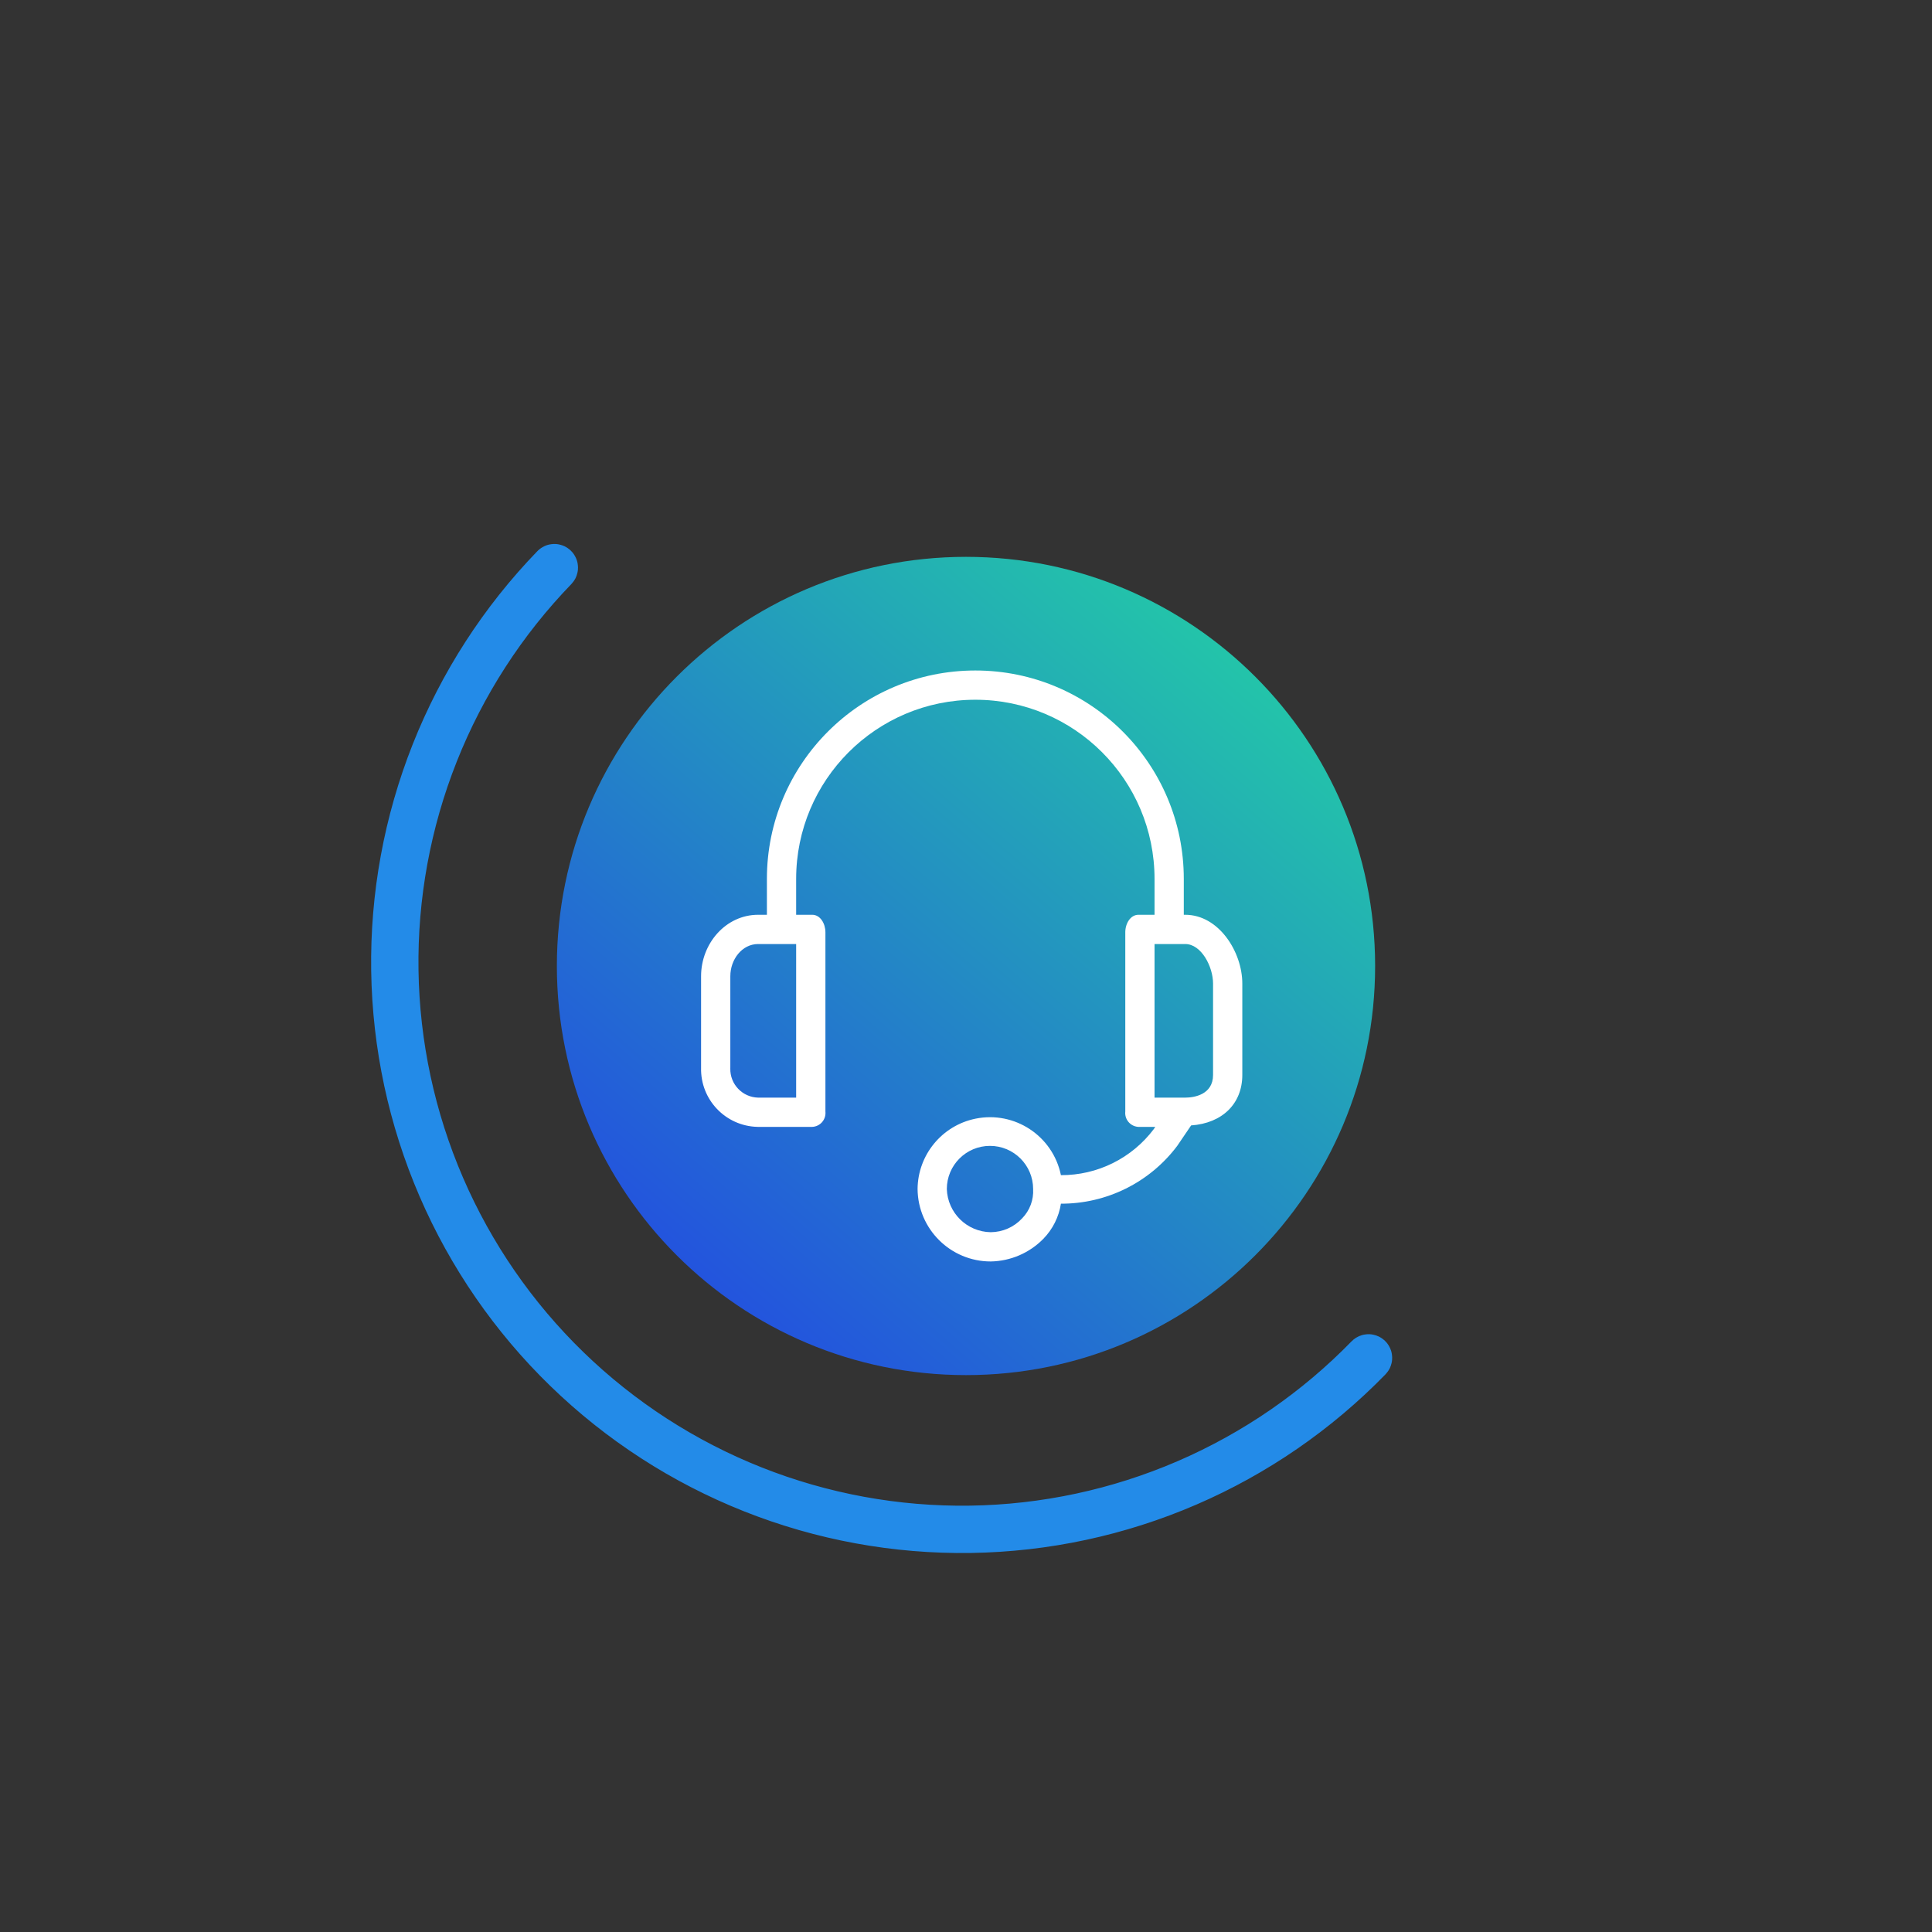 <svg width="170" height="170" viewBox="0 0 170 170" fill="none" xmlns="http://www.w3.org/2000/svg">
<rect x="0" y="0" width="170" height="170" fill="#333333" stroke="none"/>
<path d="M85 48.998C65.119 48.998 49 65.117 49 85.002C49 104.888 65.119 120.998 85 120.998C104.881 120.998 121 104.879 121 85.002C121 65.125 104.881 48.998 85 48.998Z" fill="url(#paint0_linear_5351_24795)"/>
<path d="M104.293 80.493H104.164V77.34C104.164 67.21 95.953 58.998 85.823 58.998C75.693 58.998 67.481 67.21 67.481 77.34V80.493H66.709C63.877 80.493 61.689 83.003 61.689 85.899V93.944C61.618 96.751 63.836 99.084 66.643 99.155C66.665 99.156 66.687 99.156 66.709 99.156H71.471C72.146 99.125 72.667 98.552 72.635 97.877C72.634 97.853 72.632 97.829 72.63 97.805V82.037C72.63 81.265 72.179 80.493 71.471 80.493H70.055V77.34C70.055 68.632 77.115 61.572 85.823 61.572C94.531 61.572 101.59 68.632 101.59 77.34V80.493H100.174C99.466 80.493 99.016 81.265 99.016 82.037V97.805C98.944 98.476 99.43 99.079 100.102 99.151C100.126 99.153 100.15 99.155 100.174 99.156H101.654L101.526 99.349C100.573 100.615 99.338 101.641 97.919 102.345C96.5 103.049 94.936 103.411 93.352 103.404C92.649 99.956 89.284 97.731 85.837 98.434C82.888 99.035 80.762 101.618 80.739 104.627C80.774 108.156 83.645 110.998 87.174 110.998C88.921 110.97 90.587 110.252 91.808 109.003C92.632 108.159 93.172 107.079 93.352 105.914C95.336 105.921 97.294 105.465 99.07 104.583C100.847 103.7 102.393 102.415 103.585 100.829L104.808 99.028C107.575 98.834 109.313 97.097 109.313 94.587V86.542C109.313 83.775 107.254 80.493 104.293 80.493ZM70.055 96.582H66.709C65.323 96.548 64.227 95.398 64.261 94.012C64.261 93.989 64.262 93.966 64.263 93.944V85.899C64.263 84.419 65.293 83.067 66.709 83.067H70.055V96.582ZM89.942 107.201C89.589 107.584 89.161 107.89 88.685 108.1C88.209 108.31 87.695 108.42 87.174 108.424C85.081 108.391 83.381 106.72 83.313 104.627C83.312 102.53 85.011 100.829 87.108 100.828C89.206 100.827 90.906 102.527 90.907 104.624V104.627C90.933 105.099 90.861 105.572 90.695 106.015C90.529 106.459 90.272 106.862 89.942 107.201ZM106.739 94.587C106.739 96.325 105.065 96.582 104.293 96.582H101.59V83.067H104.293C105.709 83.067 106.739 85.062 106.739 86.543V94.587Z" fill="white"/>
<mask id="path-3-outside-1_5351_24795" maskUnits="userSpaceOnUse" x="11.125" y="47.002" width="112.238" height="111.183" fill="black">
<rect fill="white" x="11.125" y="47.002" width="112.238" height="111.183"/>
<path d="M120.476 119.42C120.509 119.452 120.509 119.504 120.478 119.536C115.917 124.22 110.48 127.965 104.477 130.557C98.449 133.16 91.968 134.55 85.402 134.648C78.837 134.746 72.316 133.55 66.213 131.128C60.11 128.706 54.544 125.106 49.832 120.533C45.12 115.96 41.356 110.503 38.753 104.475C36.15 98.447 34.76 91.965 34.661 85.4C34.563 78.835 35.76 72.314 38.181 66.211C40.593 60.133 44.174 54.588 48.72 49.889C48.751 49.856 48.803 49.855 48.836 49.887V49.887C48.868 49.918 48.869 49.97 48.837 50.003C44.306 54.687 40.738 60.214 38.334 66.271C35.92 72.355 34.728 78.854 34.825 85.397C34.923 91.941 36.309 98.402 38.903 104.41C41.498 110.419 45.25 115.857 49.946 120.415C54.642 124.973 60.191 128.562 66.274 130.976C72.357 133.39 78.856 134.582 85.4 134.484C91.944 134.387 98.404 133.001 104.412 130.407C110.396 127.823 115.814 124.091 120.36 119.422C120.392 119.39 120.444 119.389 120.476 119.42V119.42Z"/>
</mask>
<path d="M120.476 119.42C120.509 119.452 120.509 119.504 120.478 119.536C115.917 124.22 110.48 127.965 104.477 130.557C98.449 133.16 91.968 134.55 85.402 134.648C78.837 134.746 72.316 133.55 66.213 131.128C60.11 128.706 54.544 125.106 49.832 120.533C45.12 115.96 41.356 110.503 38.753 104.475C36.15 98.447 34.76 91.965 34.661 85.4C34.563 78.835 35.76 72.314 38.181 66.211C40.593 60.133 44.174 54.588 48.72 49.889C48.751 49.856 48.803 49.855 48.836 49.887V49.887C48.868 49.918 48.869 49.97 48.837 50.003C44.306 54.687 40.738 60.214 38.334 66.271C35.92 72.355 34.728 78.854 34.825 85.397C34.923 91.941 36.309 98.402 38.903 104.41C41.498 110.419 45.25 115.857 49.946 120.415C54.642 124.973 60.191 128.562 66.274 130.976C72.357 133.39 78.856 134.582 85.4 134.484C91.944 134.387 98.404 133.001 104.412 130.407C110.396 127.823 115.814 124.091 120.36 119.422C120.392 119.39 120.444 119.389 120.476 119.42V119.42Z" fill="#238BE8"/>
<path d="M120.476 119.42C120.509 119.452 120.509 119.504 120.478 119.536C115.917 124.22 110.48 127.965 104.477 130.557C98.449 133.16 91.968 134.55 85.402 134.648C78.837 134.746 72.316 133.55 66.213 131.128C60.11 128.706 54.544 125.106 49.832 120.533C45.12 115.96 41.356 110.503 38.753 104.475C36.15 98.447 34.76 91.965 34.661 85.4C34.563 78.835 35.76 72.314 38.181 66.211C40.593 60.133 44.174 54.588 48.72 49.889C48.751 49.856 48.803 49.855 48.836 49.887V49.887C48.868 49.918 48.869 49.97 48.837 50.003C44.306 54.687 40.738 60.214 38.334 66.271C35.92 72.355 34.728 78.854 34.825 85.397C34.923 91.941 36.309 98.402 38.903 104.41C41.498 110.419 45.25 115.857 49.946 120.415C54.642 124.973 60.191 128.562 66.274 130.976C72.357 133.39 78.856 134.582 85.4 134.484C91.944 134.387 98.404 133.001 104.412 130.407C110.396 127.823 115.814 124.091 120.36 119.422C120.392 119.39 120.444 119.389 120.476 119.42V119.42Z" stroke="#238BE8" stroke-width="4" mask="url(#path-3-outside-1_5351_24795)"/>
<defs>
<linearGradient id="paint0_linear_5351_24795" x1="121" y1="37.748" x2="49" y2="120.998" gradientUnits="userSpaceOnUse">
<stop stop-color="#23E899"/>
<stop offset="1" stop-color="#233DE8"/>
</linearGradient>
</defs>
</svg>
